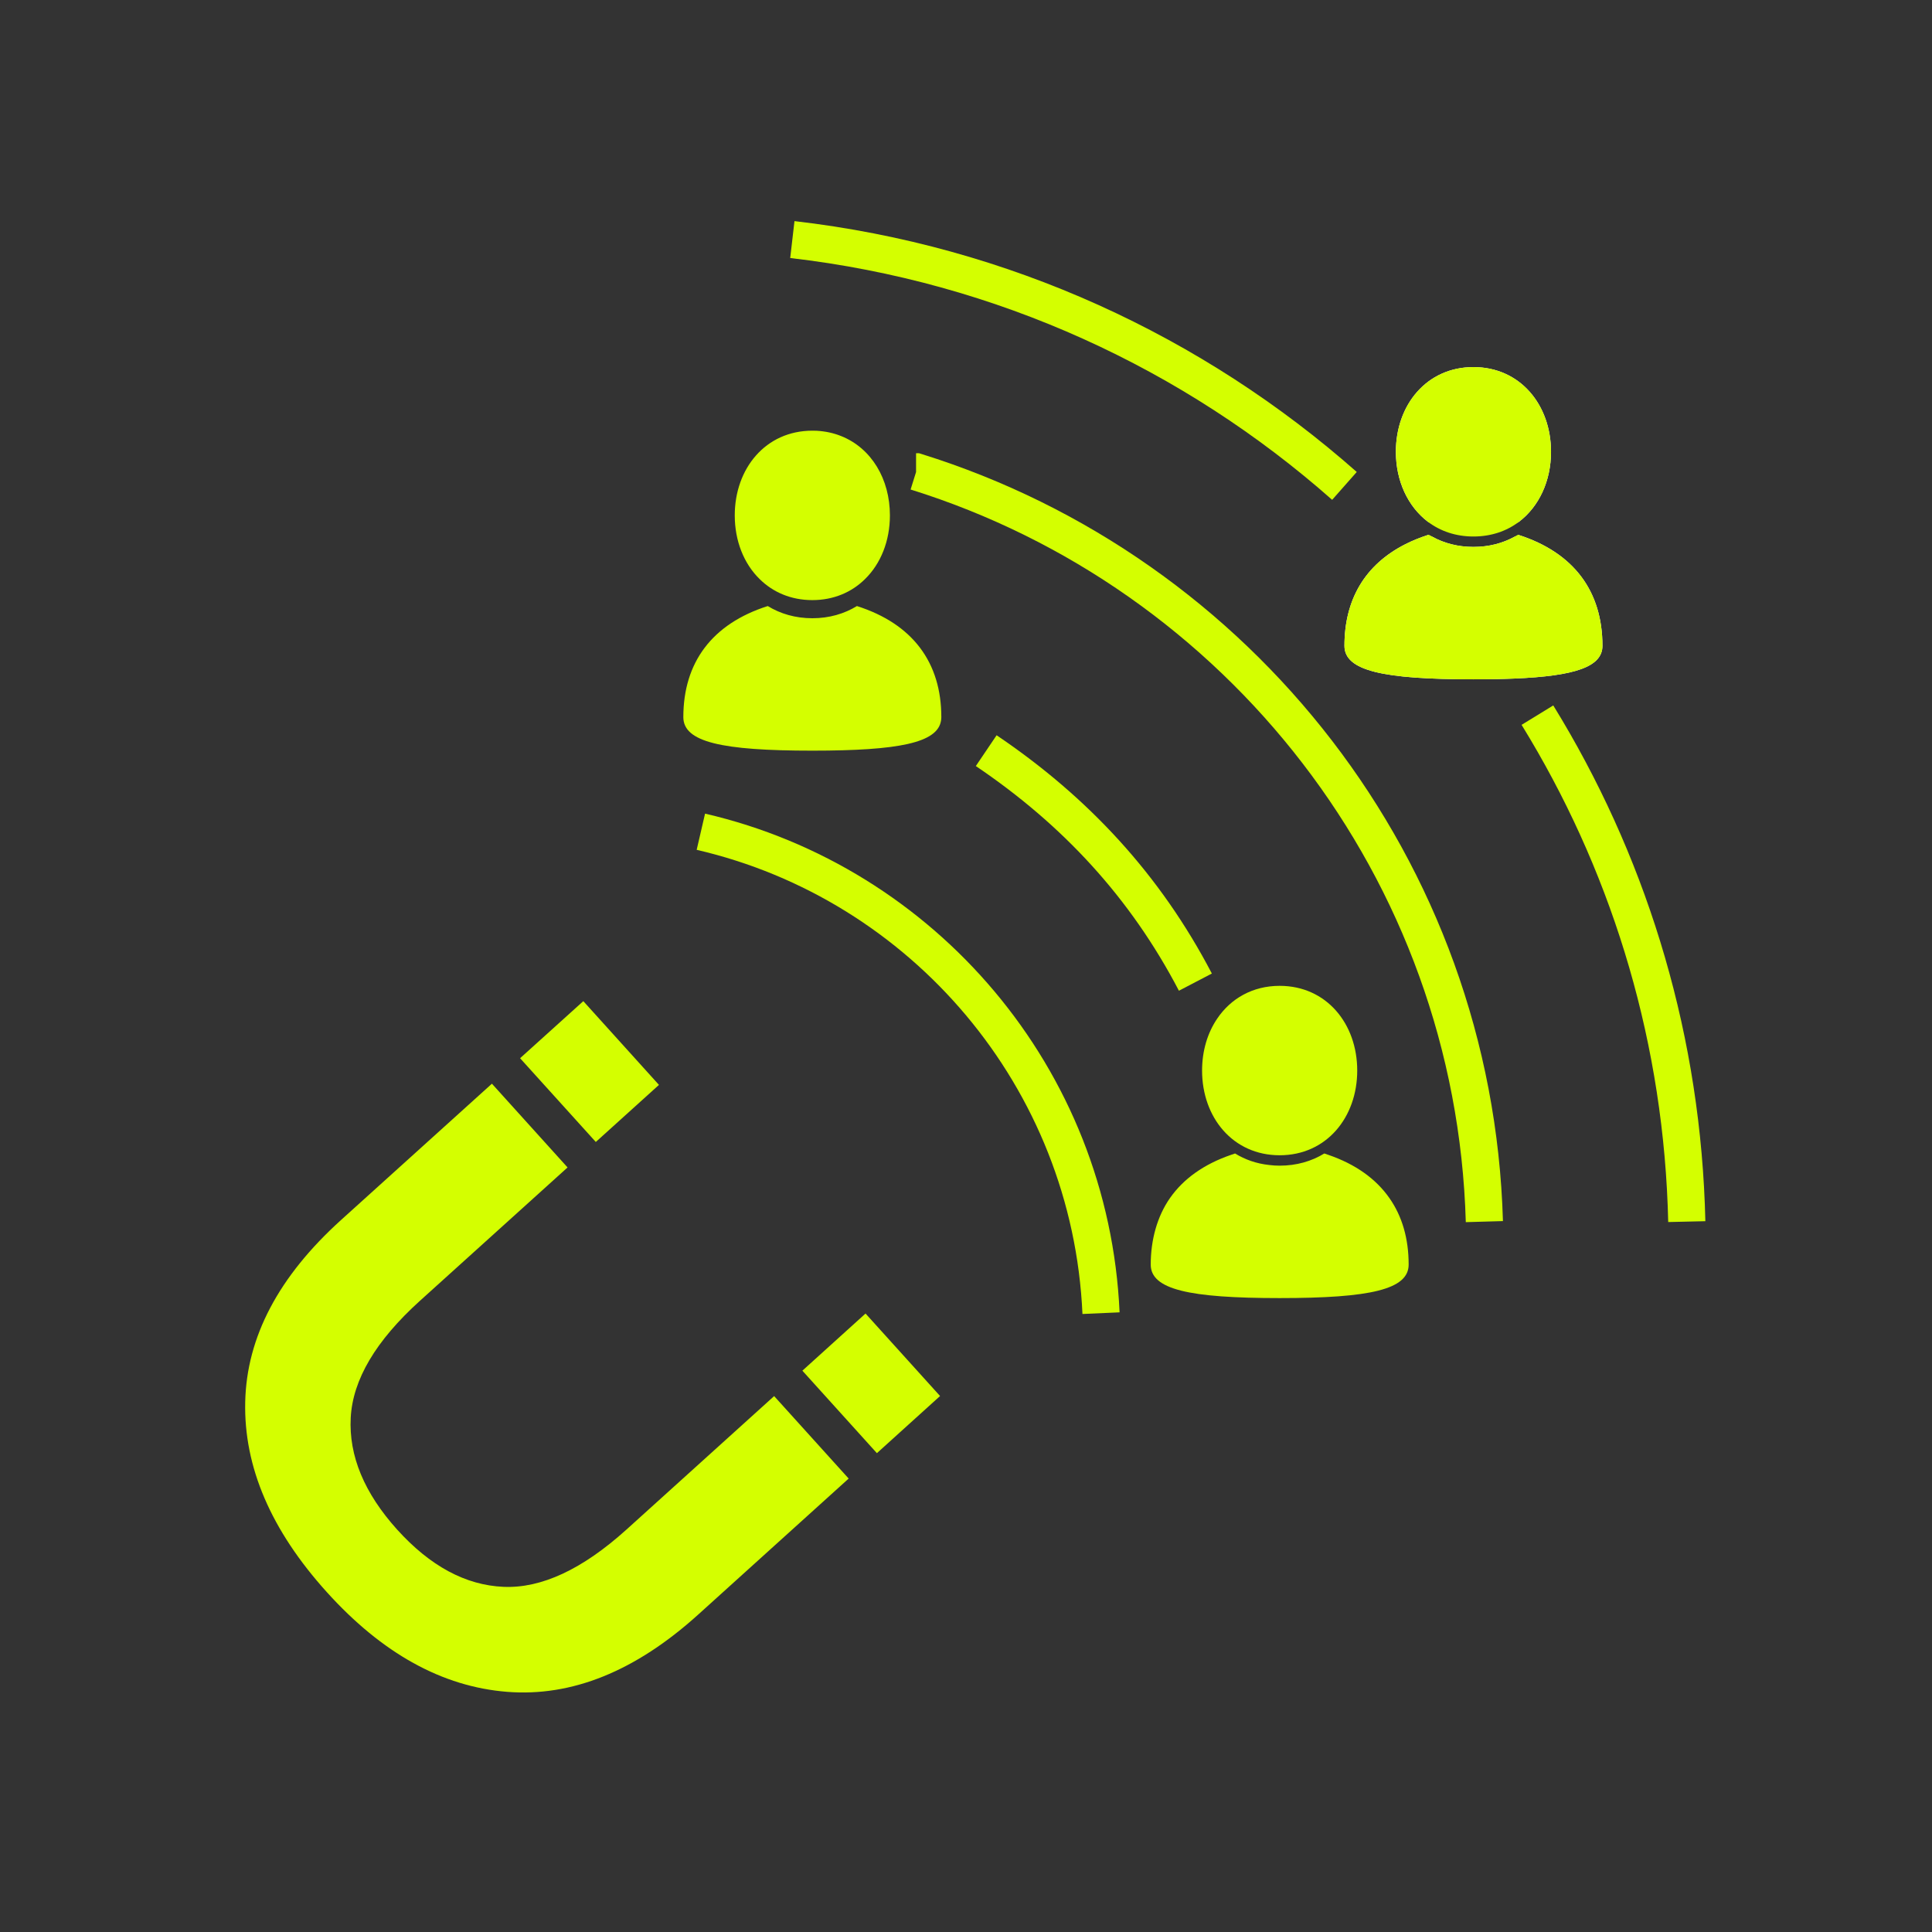 <?xml version="1.0" encoding="UTF-8"?>
<svg id="Layer_1" data-name="Layer 1" xmlns="http://www.w3.org/2000/svg" viewBox="0 0 260 260">
  <rect x="0" y="0" width="260" height="260" fill="#333333" stroke="none"/>
  <defs>
    <style>
      .cls-1, .cls-2, .cls-3 {
        stroke-width: 0px;
      }

      .cls-1, .cls-4 {
        fill: none;
      }

      .cls-2 {
        fill: #fff;
      }

      .cls-3 {
        fill: #d4ff00;
      }

      .cls-4 {
        stroke: #d4ff00;
        stroke-miterlimit: 10;
        stroke-width: 5px;
      }
    </style>
  </defs>
  <path class="cls-3" d="m104.18,187.88l-19.87,17.96c-5.94,5.36-11.46,7.93-16.55,7.71-5.1-.22-9.87-2.79-14.31-7.7-4.43-4.92-6.52-9.93-6.25-15.06.27-5.12,3.37-10.36,9.31-15.73l19.87-17.95-10.18-11.27-20.29,18.33c-8.41,7.6-12.72,15.76-12.91,24.5-.2,8.73,3.46,17.26,10.98,25.59,7.46,8.26,15.55,12.73,24.26,13.42s17.27-2.77,25.69-10.37l20.28-18.33-10.03-11.1Zm12.3-11.11l-8.5,7.69,10.03,11.1,8.5-7.69-10.03-11.1Zm-37.98-42.04l-8.51,7.68,10.19,11.27,8.5-7.68-10.18-11.27Z"/>
  <g>
    <path class="cls-4" d="m180.93,65.39c-20.29-17.92-45.97-29.88-74.3-33.15"/>
    <path class="cls-4" d="m227,164.4c-.55-24.18-7.39-46.8-18.97-66.29-.37-.63-.75-1.25-1.13-1.87"/>
    <path class="cls-4" d="m199.76,164.4c-1.35-47.49-33.1-87.38-76.47-100.91h-.01"/>
    <path class="cls-4" d="m160.87,132.17c-6.74-12.91-16.15-23.05-28.15-31.15"/>
    <path class="cls-4" d="m94.32,111.93c29.91,6.93,52.44,33.12,53.85,64.79"/>
  </g>
  <g>
    <path class="cls-2" d="m208.73,60.8c0,3.92-1.61,7.38-4.34,9.44-1.76.87-3.82,1.37-6.1,1.37s-4.34-.5-6.1-1.37c-2.73-2.06-4.34-5.52-4.34-9.44,0-6.3,4.14-11.4,10.44-11.4s10.44,5.1,10.44,11.4Z"/>
    <path class="cls-1" d="m192.74,72.22c1.6.89,3.47,1.38,5.55,1.38s3.93-.49,5.53-1.37"/>
    <path class="cls-2" d="m215.65,86.91c0,2.8-3.6,4.07-11.92,4.41-1.63.07-3.44.1-5.44.1-12.21,0-17.36-1.16-17.36-4.51,0-6.24,2.78-10.93,8.19-13.67.94-.48,1.96-.89,3.06-1.25.18.09.37.17.56.23,1.6.89,3.47,1.38,5.55,1.38s3.93-.49,5.53-1.37c.2-.07.39-.14.58-.23,7.42,2.4,11.25,7.6,11.25,14.91Z"/>
  </g>
  <g>
    <path class="cls-3" d="m119.76,69.36c0,3.42-1.22,6.49-3.35,8.57-1.78,1.76-4.21,2.83-7.09,2.83s-5.31-1.07-7.09-2.83c-2.13-2.08-3.35-5.15-3.35-8.57,0-6.3,4.14-11.4,10.44-11.4.19,0,.38,0,.56.01h.02c1.2.07,2.3.31,3.31.72,4.06,1.62,6.55,5.78,6.55,10.67Z"/>
    <path class="cls-3" d="m126.68,96.51c0,.16-.01.31-.04.46-.46,3-5.69,4.05-17.32,4.05-12.21,0-17.36-1.16-17.36-4.51,0-7.35,3.86-12.56,11.36-14.95,1.7,1.04,3.72,1.64,6,1.64s4.3-.6,6-1.64c7.5,2.39,11.36,7.6,11.36,14.95Z"/>
  </g>
  <g>
    <path class="cls-3" d="m208.73,60.8c0,3.92-1.61,7.38-4.34,9.44-1.65,1.24-3.72,1.96-6.1,1.96s-4.45-.72-6.1-1.96c-2.73-2.06-4.34-5.52-4.34-9.44,0-6.3,4.14-11.4,10.44-11.4s10.44,5.1,10.44,11.4Z"/>
    <path class="cls-3" d="m215.65,86.91c0,2.8-3.6,4.07-11.92,4.41-1.63.07-3.44.1-5.44.1-12.21,0-17.36-1.16-17.36-4.51,0-6.24,2.78-10.93,8.19-13.67.94-.48,1.96-.89,3.06-1.25.03-.01.07-.02.1-.03.15.09.3.18.46.26,1.6.89,3.47,1.38,5.55,1.38s3.93-.49,5.53-1.37c.16-.08.32-.18.47-.27.04.01.07.02.11.04,7.42,2.4,11.25,7.6,11.25,14.91Z"/>
  </g>
  <g>
    <path class="cls-3" d="m182.65,144.07c0,6.3-4.14,11.4-10.44,11.4s-10.44-5.1-10.44-11.4c0-2.65.73-5.08,2.05-7.01,1.81-2.67,4.74-4.39,8.39-4.39,6.3,0,10.44,5.1,10.44,11.4Z"/>
    <path class="cls-3" d="m189.57,170.18c0,3.35-5.15,4.51-17.36,4.51s-17.35-1.16-17.35-4.51.88-6.5,2.59-8.95c1.81-2.59,4.56-4.56,8.23-5.82.17-.06.35-.12.53-.18,1.34.82,2.88,1.37,4.59,1.55.46.06.93.09,1.41.09,2.28,0,4.31-.6,6.01-1.64.18.06.36.12.53.18,3.67,1.26,6.42,3.23,8.23,5.82,1.72,2.45,2.59,5.46,2.59,8.95Z"/>
  </g>
</svg>